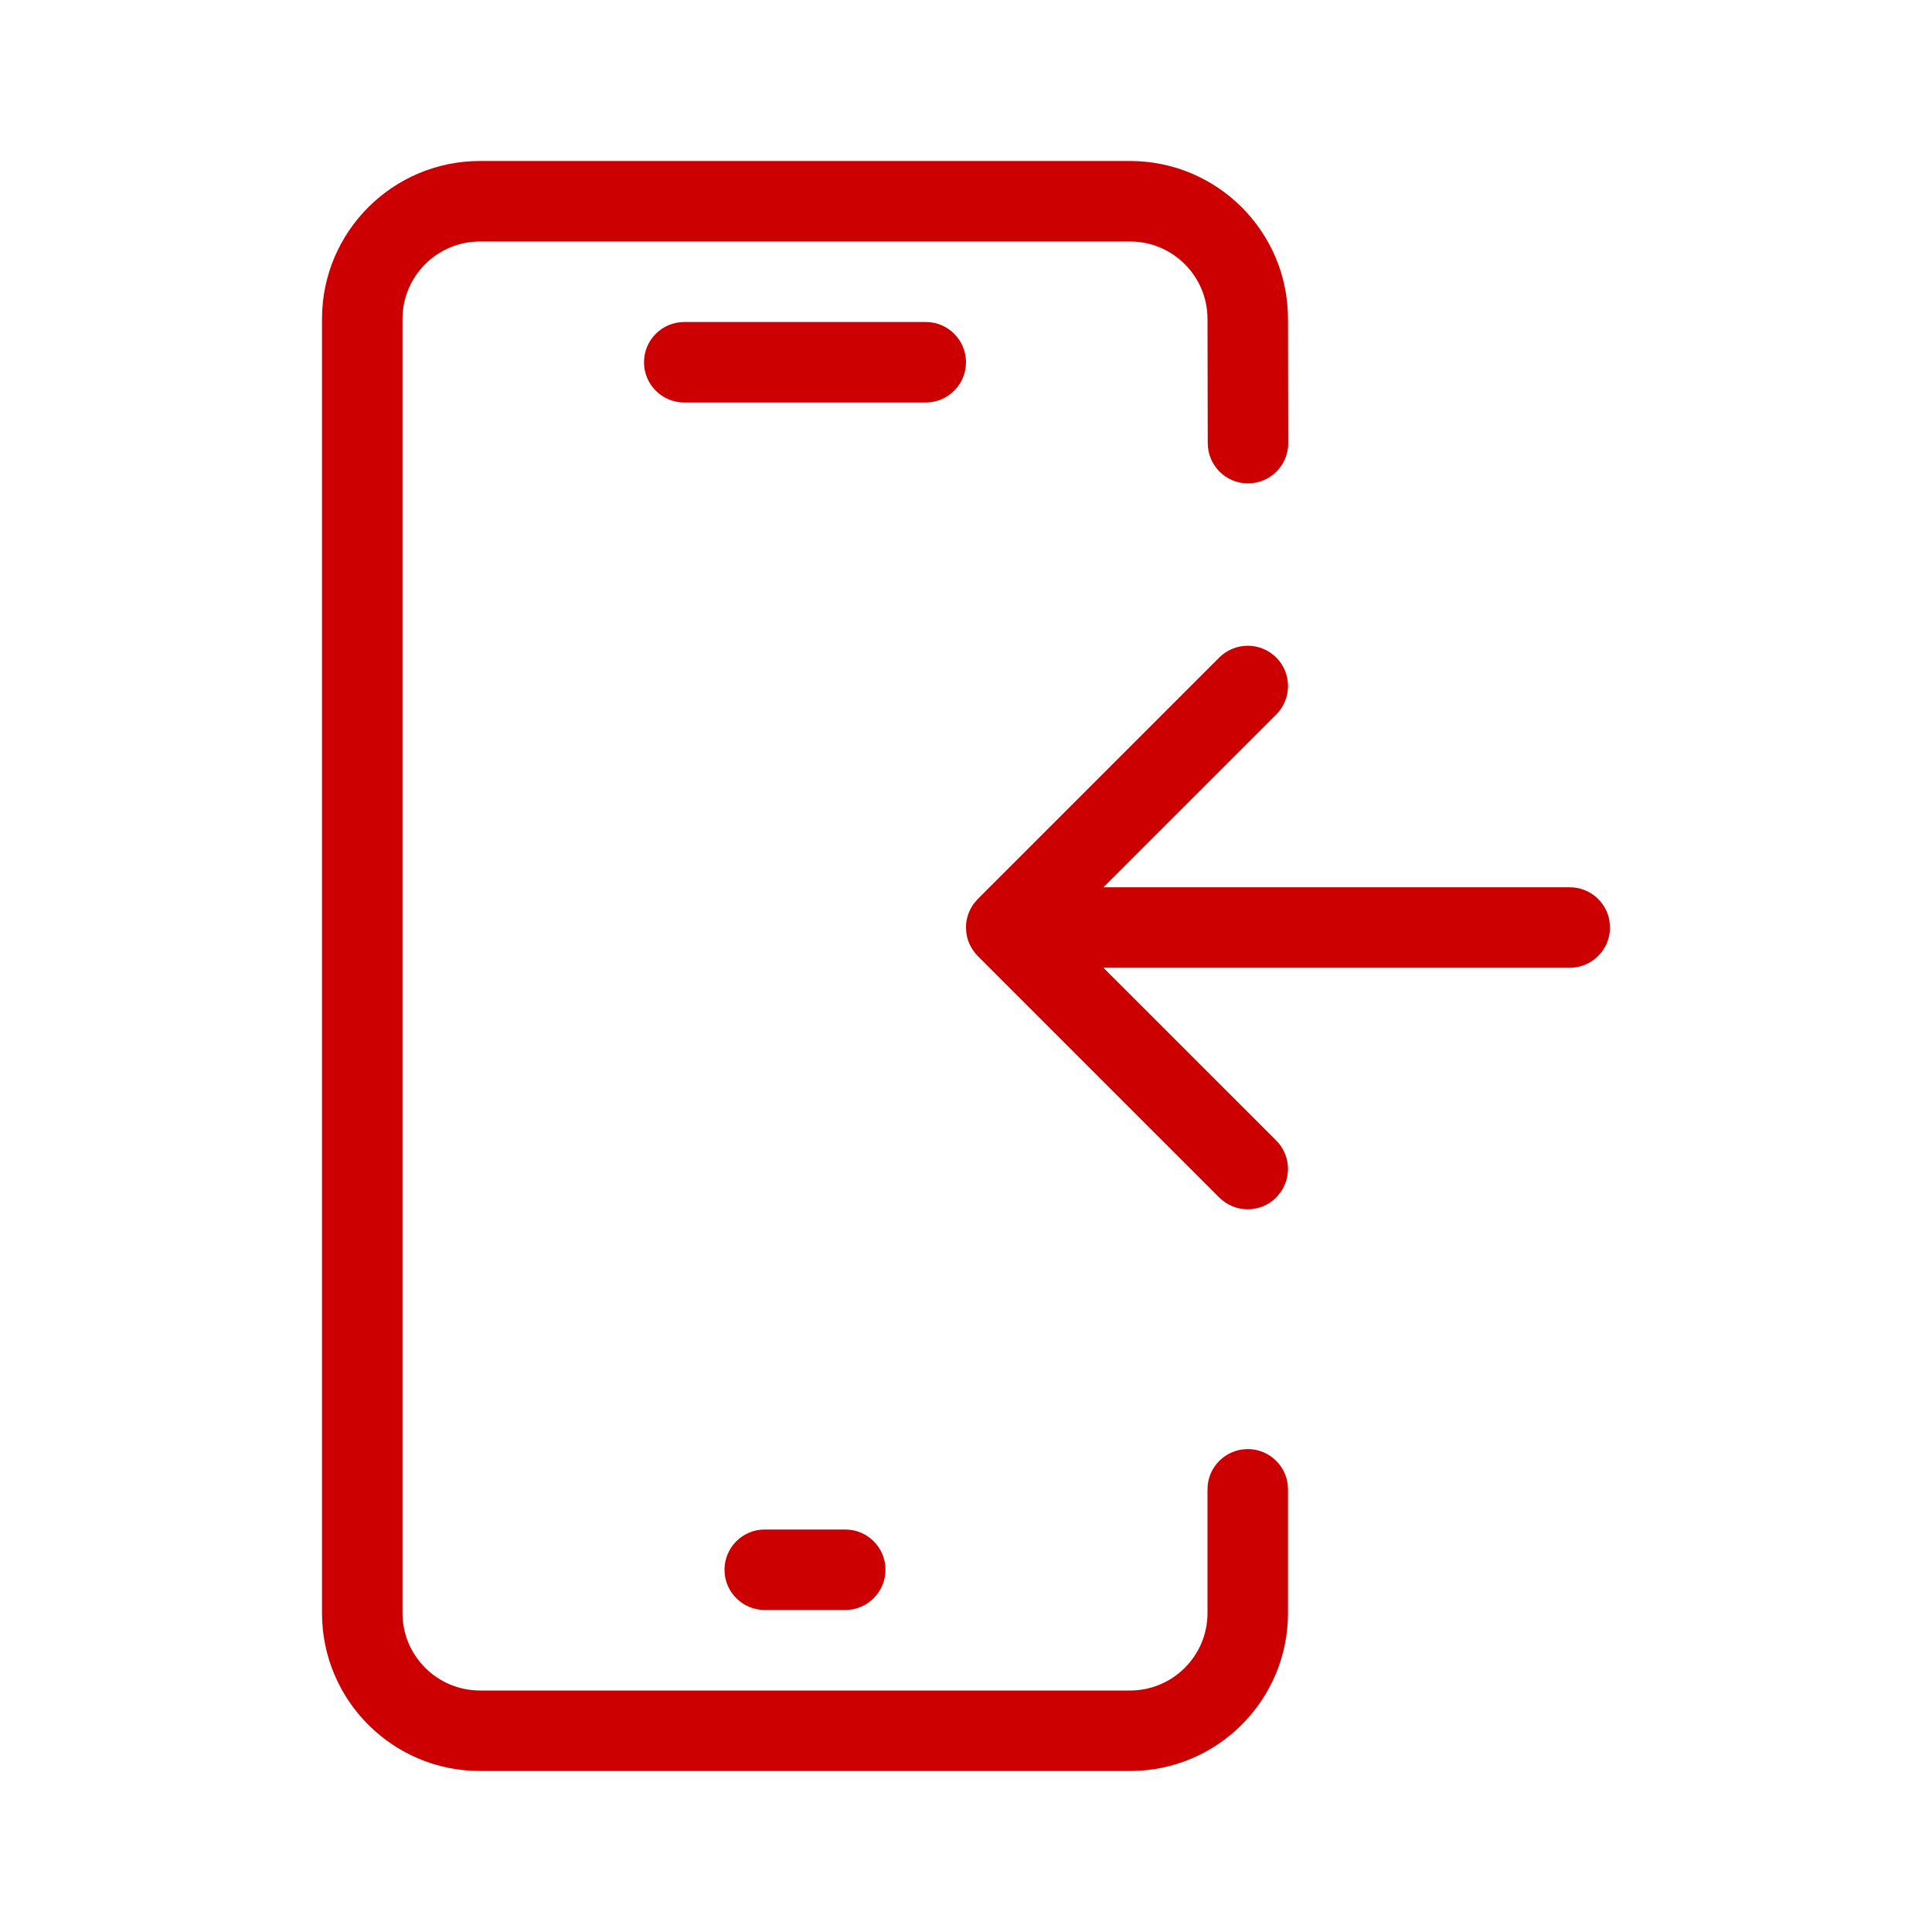 <?xml version="1.0" encoding="UTF-8"?>
<svg width="24px" height="24px" viewBox="0 0 24 24" version="1.1" xmlns="http://www.w3.org/2000/svg" xmlns:xlink="http://www.w3.org/1999/xlink">
    <title>Icons / Banking / ic_mobile_recharge_48</title>
    <g id="Icons-/-Banking-/-ic_mobile_recharge" stroke="none" stroke-width="1" fill="none" fill-rule="evenodd">
        <path d="M14.038,2 C15.121,2 16,2.879 16,3.961 L16,3.961 L16.003,5.504 C16.004,5.78 15.78,6.004 15.504,6.005 C15.228,6.006 15.004,5.782 15.003,5.506 L15.003,5.506 L15,3.962 C15,3.431 14.569,3 14.038,3 L14.038,3 L5.962,3 C5.431,3 5,3.431 5,3.962 L5,3.962 L5,20.038 C5,20.569 5.431,21 5.962,21 L5.962,21 L14.038,21 C14.569,21 15,20.569 15,20.038 L15,20.038 L15,18.501 C15,18.225 15.224,18.001 15.5,18.001 C15.776,18.001 16,18.225 16,18.501 L16,18.501 L16,20.038 C16,21.121 15.121,22 14.038,22 L14.038,22 L5.962,22 C4.879,22 4,21.121 4,20.038 L4,20.038 L4,3.962 C4,2.879 4.879,2 5.962,2 L5.962,2 Z M10.5,19 C10.776,19 11,19.224 11,19.5 C11,19.776 10.776,20 10.5,20 L10.5,20 L9.5,20 C9.224,20 9,19.776 9,19.5 C9,19.224 9.224,19 9.5,19 L9.5,19 Z M15.146,8.168 C15.342,7.973 15.658,7.973 15.854,8.168 C16.049,8.364 16.049,8.68 15.854,8.876 L15.854,8.876 L13.707,11.022 L19.5,11.022 C19.745,11.022 19.95,11.199 19.992,11.432 L20,11.522 C20,11.798 19.776,12.022 19.5,12.022 L19.5,12.022 L13.707,12.022 L15.854,14.168 C16.027,14.342 16.046,14.611 15.911,14.806 L15.854,14.876 C15.658,15.071 15.342,15.071 15.146,14.876 L15.146,14.876 L12.146,11.876 C12.142,11.871 12.138,11.867 12.134,11.863 C12.123,11.851 12.112,11.838 12.102,11.824 C12.093,11.813 12.085,11.801 12.077,11.789 C12.07,11.778 12.063,11.766 12.057,11.754 C12.05,11.74 12.043,11.727 12.038,11.713 C12.032,11.7 12.028,11.687 12.023,11.673 C12.018,11.658 12.014,11.642 12.011,11.627 C12.004,11.593 12,11.558 12,11.522 L12.005,11.596 C12.002,11.575 12.001,11.554 12,11.534 L12,11.522 C12,11.518 12,11.515 12,11.511 C12.001,11.49 12.002,11.469 12.005,11.448 C12.007,11.437 12.009,11.427 12.011,11.417 C12.014,11.402 12.018,11.386 12.023,11.371 C12.028,11.357 12.032,11.344 12.038,11.331 C12.043,11.317 12.05,11.304 12.057,11.29 C12.063,11.278 12.07,11.266 12.077,11.255 C12.096,11.224 12.12,11.195 12.146,11.168 L12.102,11.22 C12.112,11.206 12.123,11.193 12.135,11.181 L12.146,11.168 Z M11.5,4 C11.776,4 12,4.224 12,4.5 C12,4.776 11.776,5 11.5,5 L11.5,5 L8.5,5 C8.224,5 8,4.776 8,4.5 C8,4.224 8.224,4 8.5,4 L8.5,4 Z" id="Icon" fill="#CC0000"></path>
    </g>
</svg>